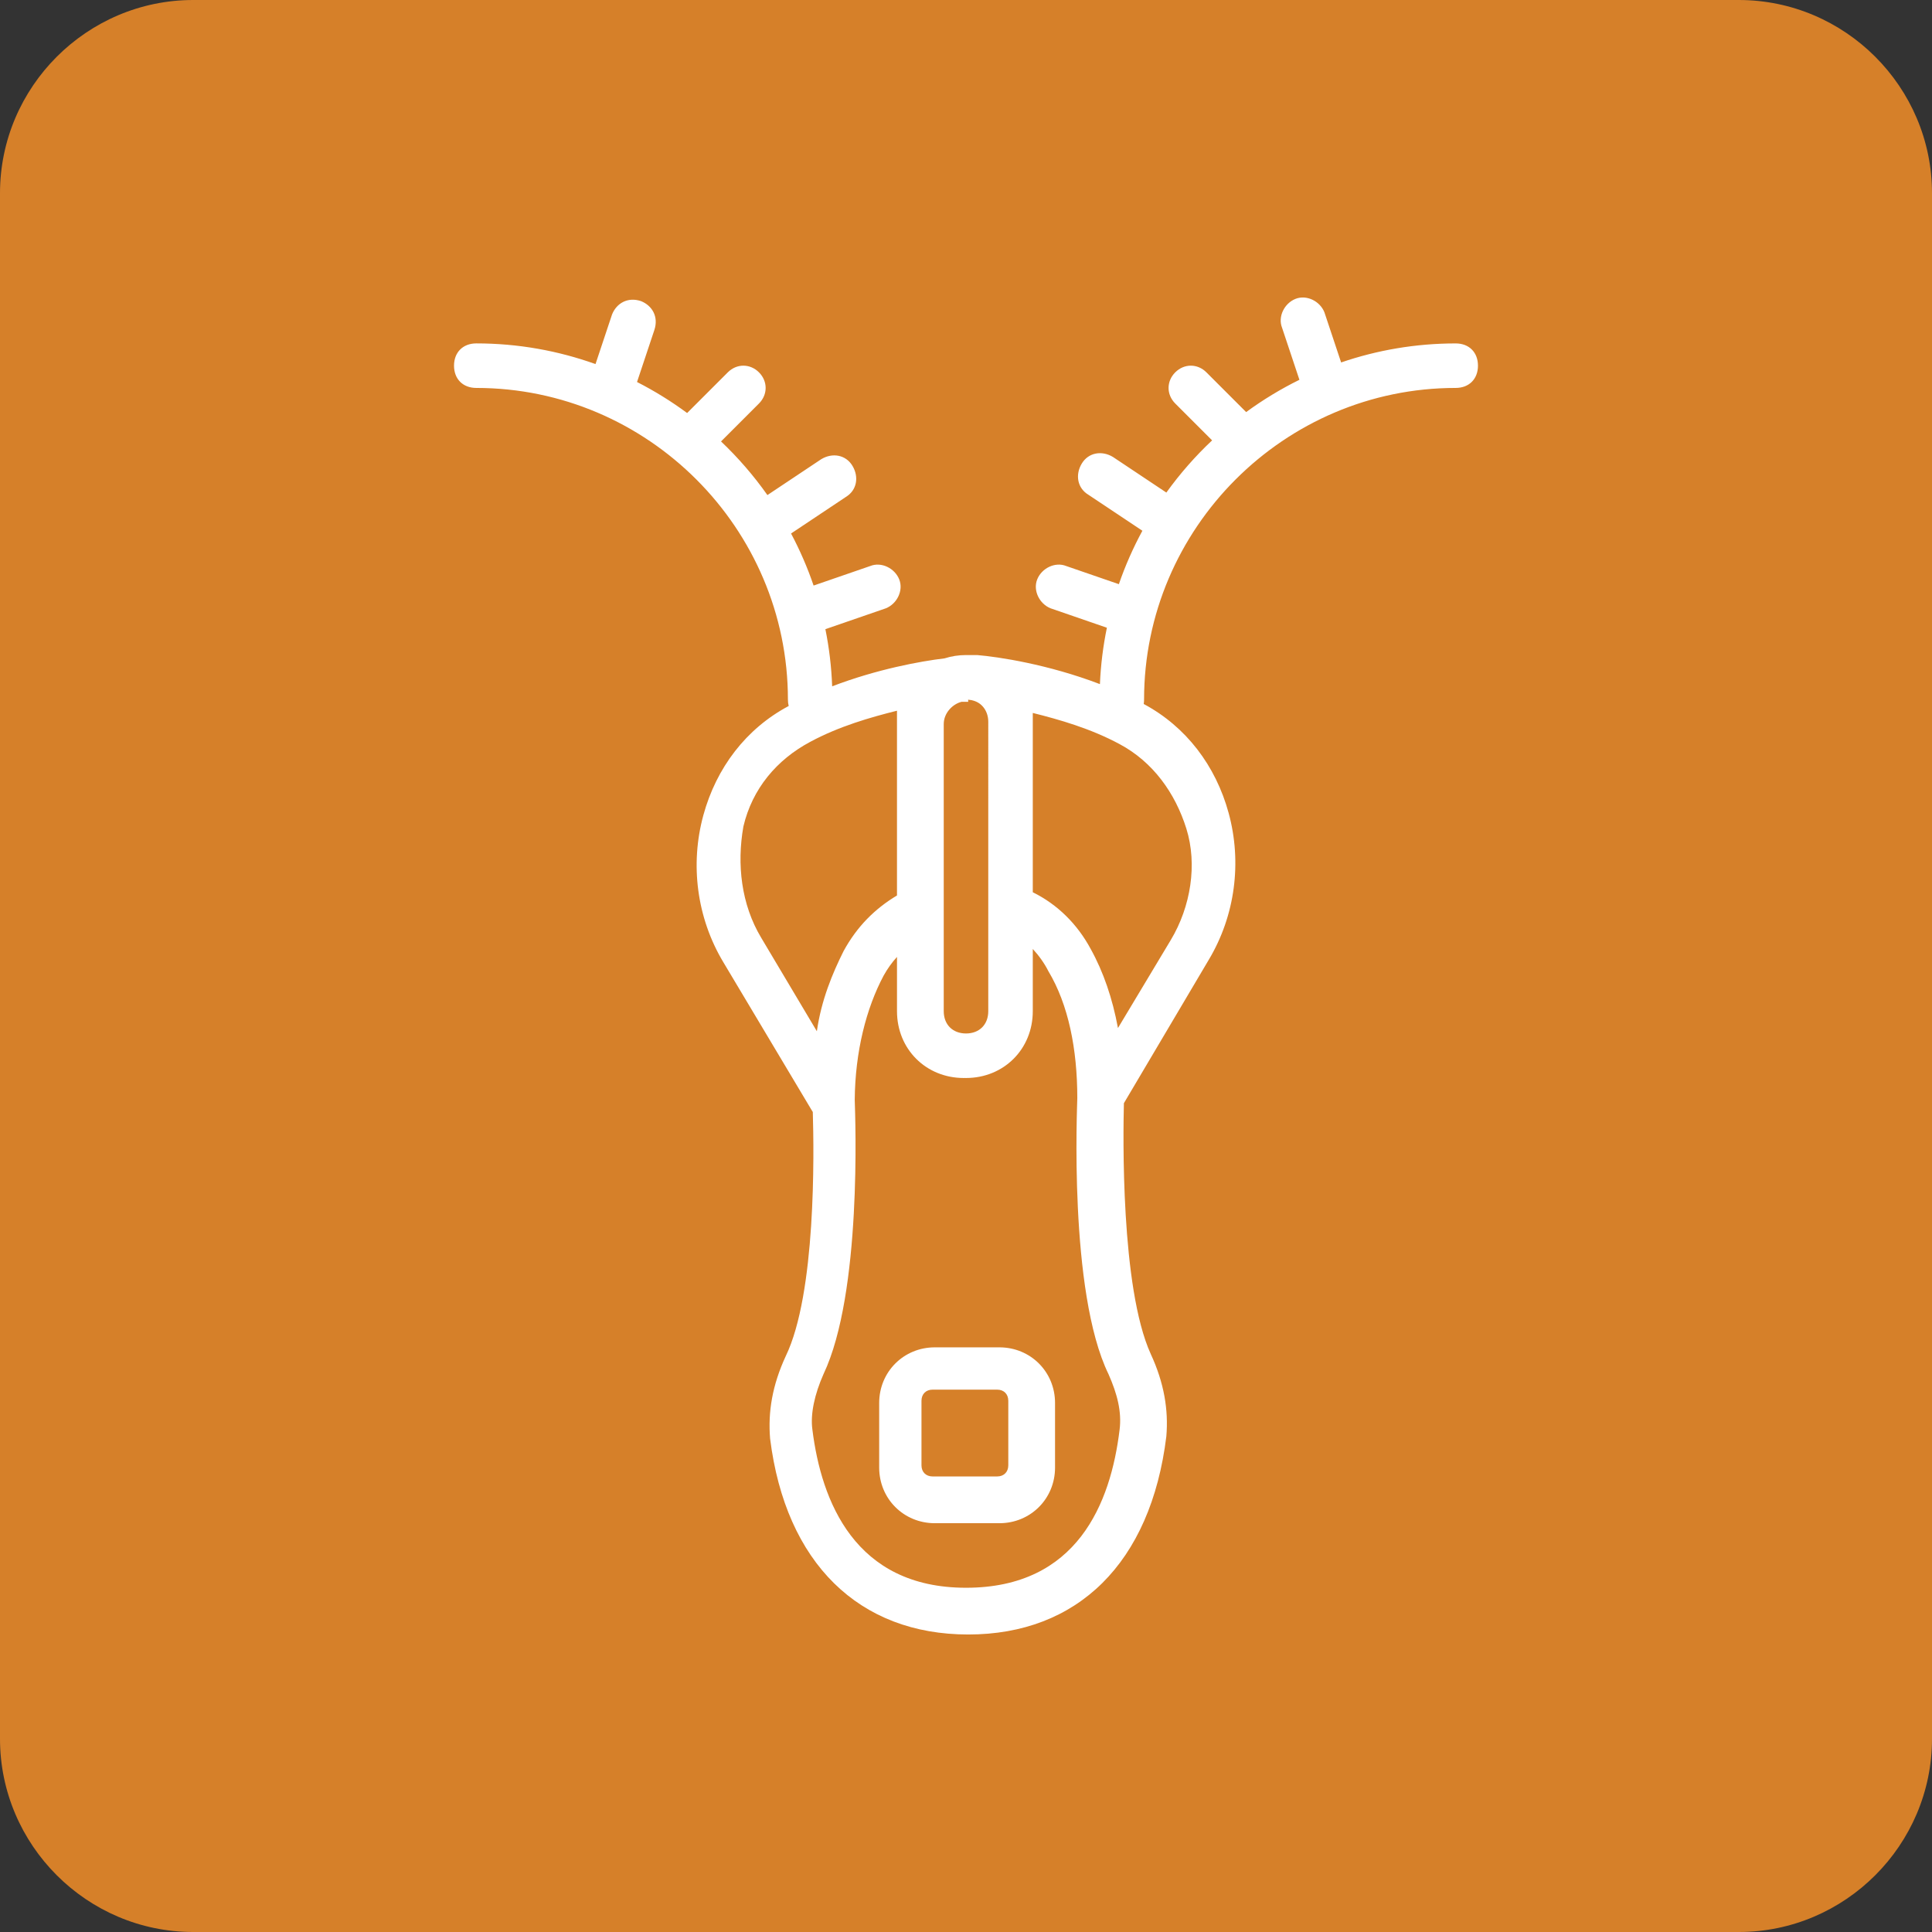 <?xml version="1.0" encoding="utf-8"?>
<!-- Generator: Adobe Illustrator 21.0.2, SVG Export Plug-In . SVG Version: 6.00 Build 0)  -->
<svg version="1.1" xmlns="http://www.w3.org/2000/svg" xmlns:xlink="http://www.w3.org/1999/xlink" x="0px" y="0px"
	 viewBox="0 0 200 200" style="enable-background:new 0 0 200 200;" xml:space="preserve">
<rect x="0" y="0" width="200" height="200" fill="#333333" stroke="none"/>
<style type="text/css">
	.st0{fill:#D68029;}
	.st1{fill:#FFFFFF;}
</style>
<g id="Layer_1">
	<path class="st0" d="M180,200H20c-11,0-20-9-20-20V20C0,9,9,0,20,0h160c11,0,20,9,20,20v160C200,191,191,200,180,200z"/>
	<g transform="translate(1 1)">
		<g>
			<g>
				<path class="st1" d="M149.696,34.551c-4.145,0-8.136,0.694-11.863,1.97l-1.732-5.197
					c-0.461-1.152-1.844-1.844-2.996-1.383c-1.152,0.461-1.844,1.844-1.383,2.996
					l1.793,5.379c-1.939,0.955-3.783,2.076-5.514,3.343l-4.114-4.114
					c-0.922-0.922-2.304-0.922-3.226,0c-0.922,0.922-0.922,2.304,0,3.226
					l3.816,3.816c-1.746,1.643-3.334,3.452-4.736,5.403l-5.533-3.688
					c-1.152-0.691-2.535-0.461-3.226,0.691s-0.461,2.535,0.691,3.226l5.587,3.724
					c-0.956,1.763-1.773,3.612-2.435,5.531l-5.456-1.881
					c-1.152-0.461-2.535,0.23-2.996,1.383s0.23,2.535,1.383,2.996l5.829,2.01
					c-0.393,1.898-0.636,3.848-0.722,5.838c-5.376-2.054-10.507-2.825-12.711-3.009
					c-0.461,0-0.691,0-1.152,0c-0.778,0-1.519,0.12-2.209,0.34
					c-2.547,0.307-7.004,1.123-11.646,2.896c-0.075-2.016-0.312-3.993-0.702-5.916
					l6.26-2.159c1.152-0.461,1.844-1.844,1.383-2.996
					c-0.461-1.152-1.844-1.844-2.996-1.383l-5.867,2.023
					c-0.636-1.867-1.42-3.667-2.335-5.389l5.667-3.778
					c1.152-0.691,1.383-2.074,0.691-3.226c-0.691-1.152-2.074-1.383-3.226-0.691
					l-5.578,3.718c-1.416-2.006-3.025-3.866-4.802-5.552l3.927-3.927
					c0.922-0.922,0.922-2.304,0-3.226s-2.304-0.922-3.226,0l-4.211,4.211
					c-1.632-1.206-3.366-2.282-5.186-3.211l1.793-5.379
					c0.461-1.383-0.23-2.535-1.383-2.996c-1.383-0.461-2.535,0.23-2.996,1.383
					l-1.712,5.136c-3.864-1.384-8.02-2.141-12.344-2.141
					C46.922,34.551,46,35.472,46,36.855s0.922,2.304,2.304,2.304
					c17.744,0,32.261,14.517,32.261,32.261c0,0.236,0.029,0.457,0.08,0.664
					c-4.404,2.34-7.493,6.391-8.837,11.318
					c-1.383,5.069-0.691,10.6,2.074,15.209l9.217,15.439l0.042,0.053
					c0.129,4.275,0.338,18.808-2.807,25.295c-1.383,2.996-1.844,5.761-1.613,8.526
					c1.613,12.904,9.217,20.278,20.509,20.278s18.896-7.374,20.509-20.509
					c0.23-2.765-0.23-5.53-1.613-8.526c-3.131-6.887-2.859-22.846-2.78-25.967
					l8.771-14.82c2.765-4.609,3.457-10.139,2.074-15.209
					c-1.339-4.911-4.413-8.952-8.794-11.295c0.024-0.146,0.037-0.298,0.037-0.457
					c0-17.744,14.517-32.261,32.261-32.261c1.383,0,2.304-0.922,2.304-2.304
					S151.078,34.551,149.696,34.551z M96.696,103.682v-8.757v-5.069V73.955
					c0-1.152,0.922-2.074,1.844-2.304c0.461,0,0.691,0,0.691,0l-0.011-0.221
					c0.485,0.036,0.905,0.191,1.239,0.443c0.437,0.345,0.72,0.843,0.813,1.424
					c0.002,0.013,0.003,0.026,0.005,0.039c0.008,0.053,0.014,0.107,0.019,0.162
					c0.006,0.074,0.009,0.149,0.009,0.226V89.625v5.069v8.987
					c0,1.383-0.922,2.304-2.304,2.304S96.696,105.064,96.696,103.682z M77.8,96.077
					c-2.074-3.457-2.535-7.604-1.844-11.522c0.922-3.917,3.457-6.913,6.913-8.757
					c2.996-1.613,6.222-2.535,8.987-3.226c0,0.461,0,0.691,0,1.152v17.974
					c-2.304,1.383-4.148,3.226-5.53,5.761c-1.152,2.304-2.304,5.069-2.765,8.296
					L77.8,96.077z M114.9,147.003C113.978,154.608,110.522,163.364,99,163.364
					s-14.978-8.987-15.9-16.361c-0.23-1.613,0.23-3.687,1.152-5.761
					c3.983-8.408,3.292-26.375,3.23-28.403c0.043-4.955,1.183-9.455,2.992-12.845
					c0.404-0.727,0.865-1.367,1.383-1.934v5.621c0,3.917,2.996,6.913,6.913,6.913
					c0.039,0,0.077-0.002,0.115-0.003c0.039,0.001,0.076,0.003,0.115,0.003
					c3.917,0,6.913-2.996,6.913-6.913v-6.443c0.612,0.658,1.204,1.476,1.613,2.295
					c2.074,3.457,2.996,8.065,2.996,13.135c0,0.691-0.922,20.048,3.226,28.574
					C114.67,143.316,115.131,145.16,114.9,147.003z M121.813,84.786
					c1.152,3.687,0.461,8.065-1.613,11.522l-5.469,9.115
					c-0.564-3.052-1.504-5.813-2.827-8.193c-1.375-2.553-3.421-4.601-5.991-5.864
					V73.956c0-0.461,0-0.691,0-1.152c2.765,0.691,5.991,1.613,8.987,3.226
					C118.356,77.873,120.661,81.099,121.813,84.786z"/>
				<path class="st1" d="M102.457,138.477h-6.683c-3.226,0-5.761,2.535-5.761,5.761v6.683
					c0,3.226,2.535,5.761,5.761,5.761h6.683c3.226,0,5.761-2.535,5.761-5.761
					v-6.683C108.218,141.012,105.683,138.477,102.457,138.477z M103.378,150.69
					c0,0.691-0.461,1.152-1.152,1.152h-6.683c-0.691,0-1.152-0.461-1.152-1.152
					v-6.683c0-0.691,0.461-1.152,1.152-1.152h6.683
					c0.691,0,1.152,0.461,1.152,1.152V150.69z"/>
			</g>
		</g>
	</g>
</g>
<g id="Capa_1">
</g>
</svg>
